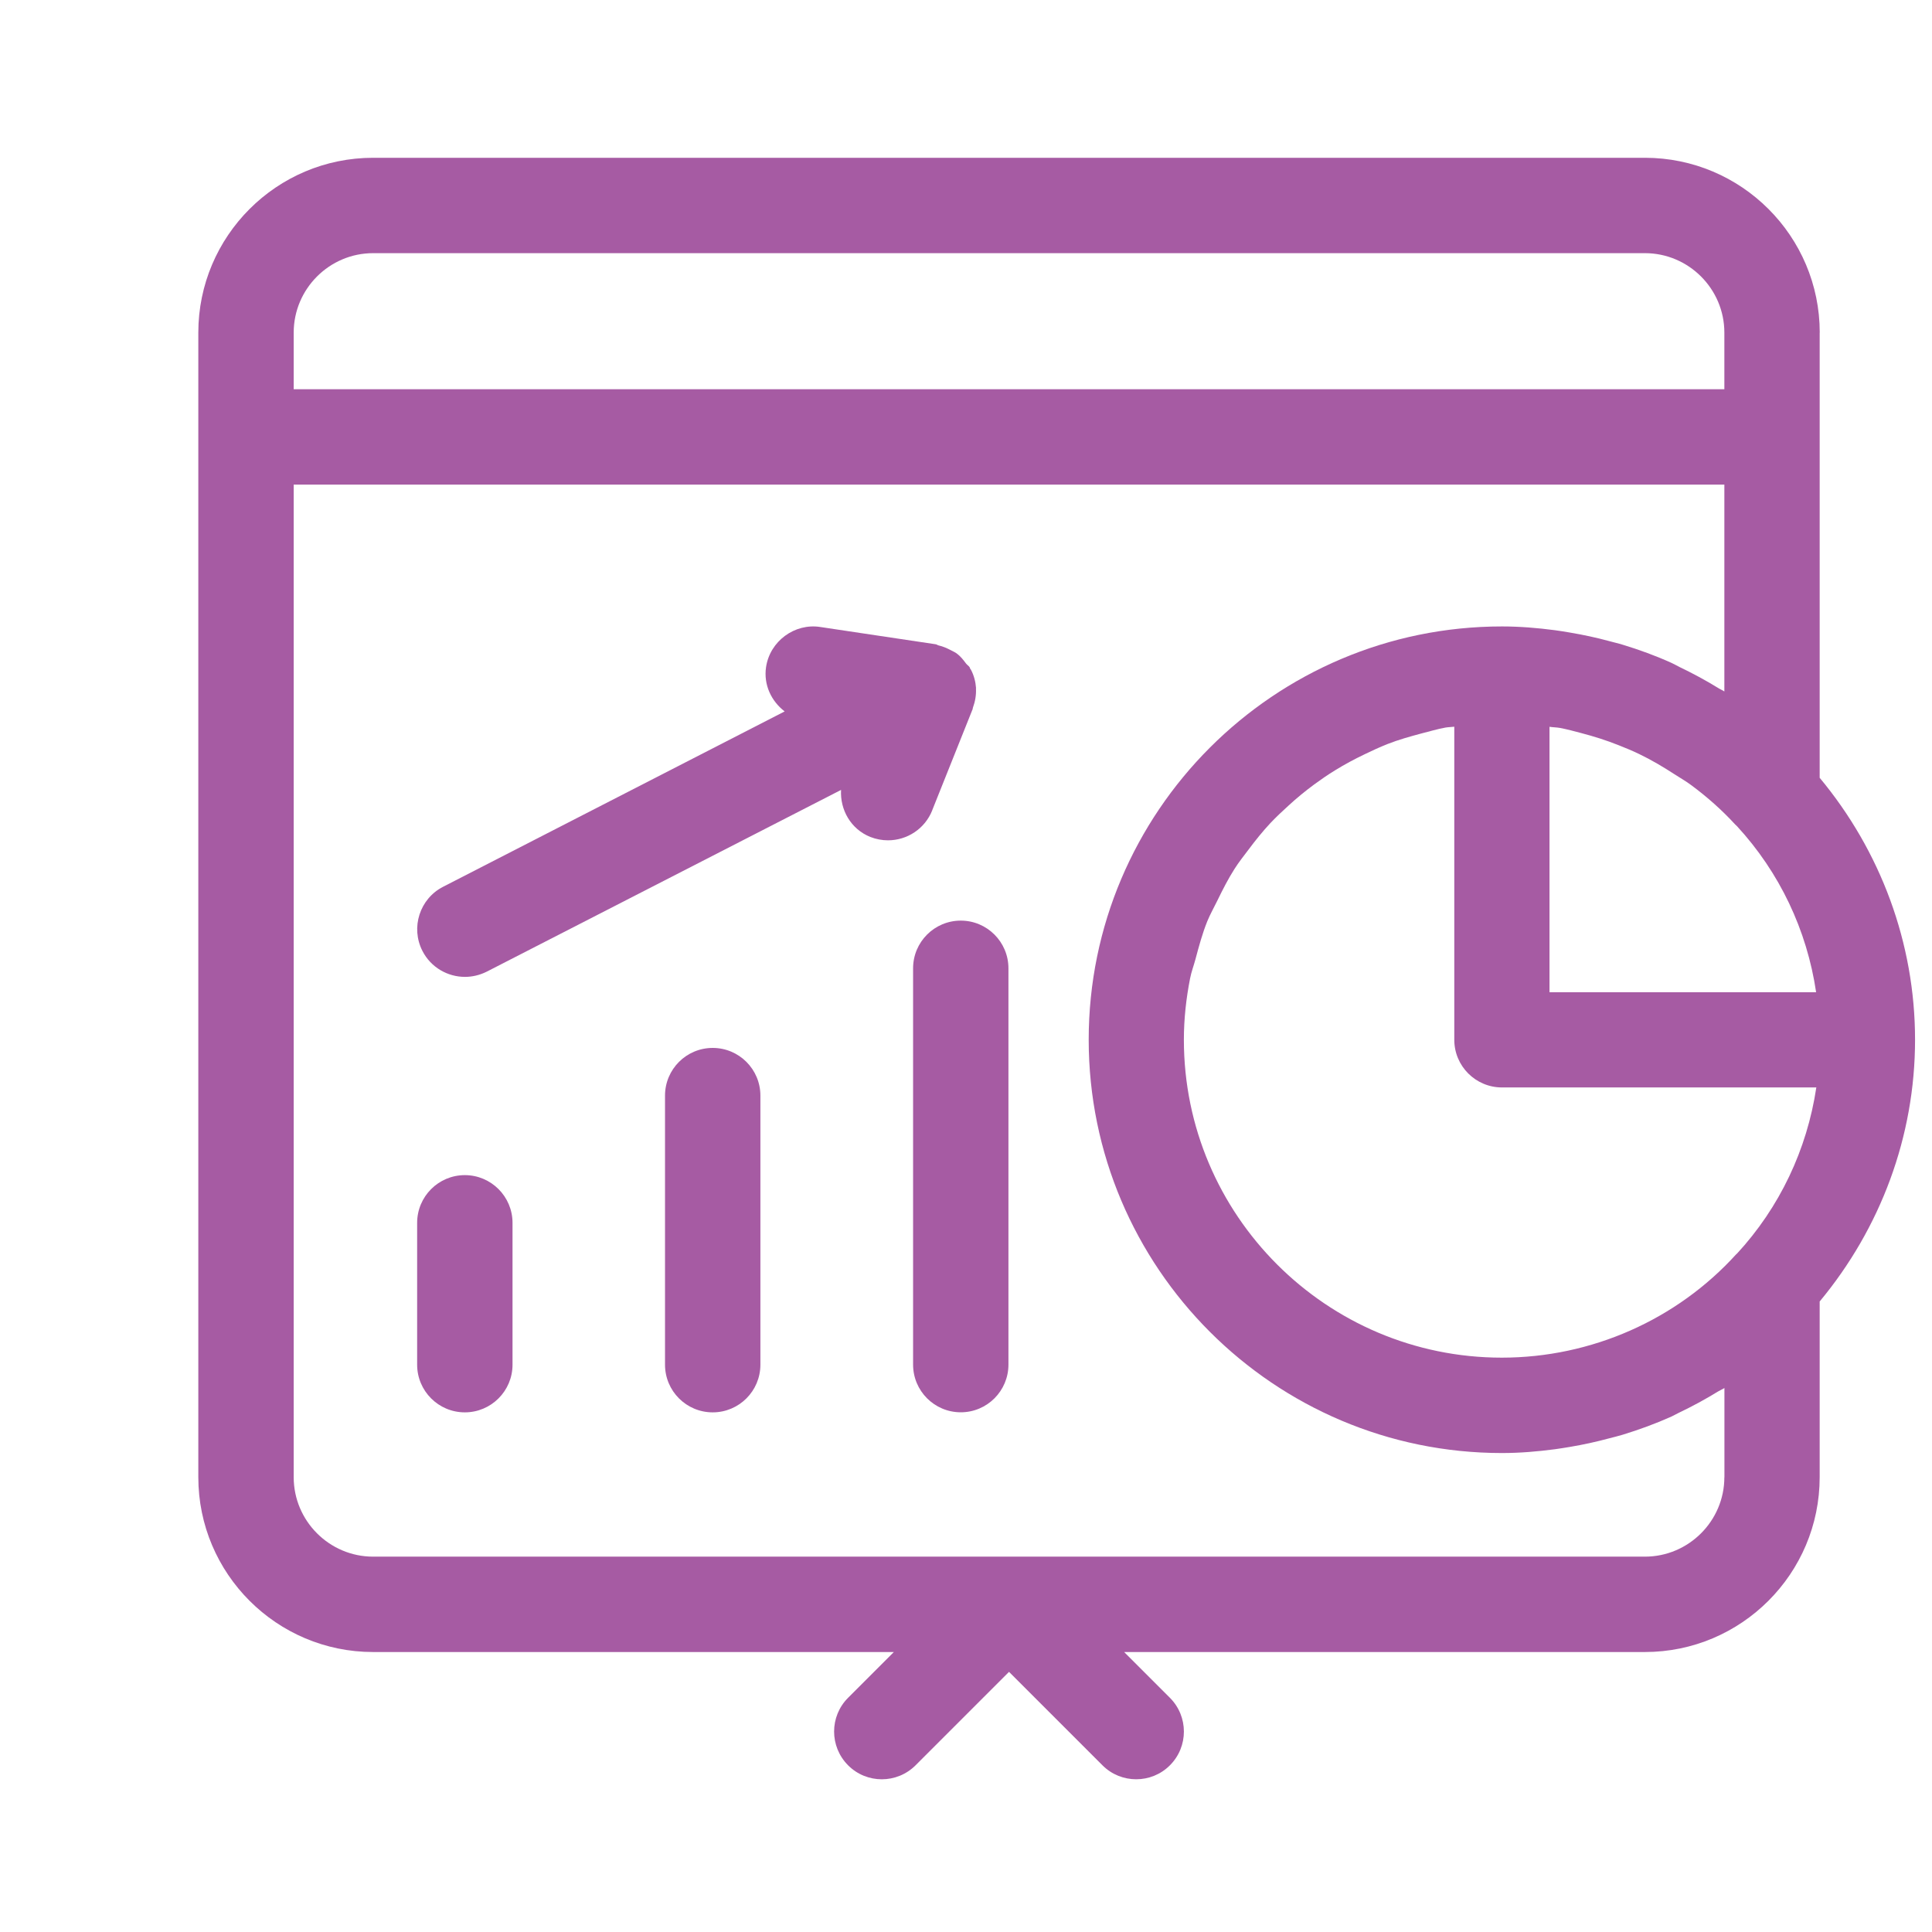 <?xml version="1.0" encoding="UTF-8"?>
<svg xmlns="http://www.w3.org/2000/svg" width="57" height="57" viewBox="0 0 57 57" fill="none">
  <g clip-path="url(#clip0_8644_2312)">
    <path d="M53.688 9.814C53.688 6.967 51.376 4.655 48.529 4.655H11.009C8.163 4.655 5.851 6.967 5.851 9.814V43.581C5.851 46.428 8.163 48.74 11.009 48.74H26.371L25.021 50.09C24.471 50.64 24.471 51.53 25.021 52.082C25.57 52.632 26.461 52.632 27.012 52.082L29.769 49.325L32.526 52.082C32.801 52.357 33.16 52.494 33.521 52.494C33.882 52.494 34.241 52.358 34.516 52.082C35.066 51.532 35.066 50.642 34.516 50.09L33.166 48.74H48.527C51.374 48.74 53.686 46.428 53.686 43.581V38.398C55.481 36.237 56.5 33.531 56.5 30.675C56.5 27.819 55.48 25.104 53.686 22.947V9.813L53.688 9.814ZM8.665 9.814C8.665 8.522 9.718 7.469 11.009 7.469H48.529C49.82 7.469 50.874 8.522 50.874 9.814V11.483H8.665V9.814ZM50.874 43.581C50.874 44.873 49.82 45.926 48.529 45.926H11.009C9.718 45.926 8.665 44.873 8.665 43.581V14.297H50.874V20.4C50.813 20.359 50.742 20.332 50.68 20.291C50.313 20.066 49.936 19.863 49.549 19.678C49.469 19.637 49.392 19.593 49.309 19.555C48.846 19.346 48.364 19.17 47.877 19.022C47.743 18.98 47.609 18.952 47.475 18.914C47.096 18.811 46.712 18.729 46.321 18.663C46.171 18.639 46.026 18.611 45.874 18.593C45.358 18.525 44.837 18.482 44.313 18.482C37.59 18.482 32.12 23.952 32.12 30.675C32.12 37.399 37.59 42.869 44.313 42.869C44.841 42.869 45.359 42.825 45.874 42.757C46.025 42.739 46.173 42.71 46.319 42.688C46.712 42.622 47.096 42.538 47.477 42.435C47.609 42.4 47.743 42.369 47.873 42.329C48.366 42.178 48.846 42.002 49.315 41.792C49.384 41.759 49.456 41.719 49.526 41.684C49.927 41.493 50.313 41.283 50.693 41.05C50.751 41.015 50.817 40.989 50.876 40.951V43.582L50.874 43.581ZM51.235 36.992C49.476 38.937 46.95 40.055 44.308 40.055C39.134 40.055 34.928 35.848 34.928 30.675C34.928 30.056 34.996 29.453 35.111 28.868C35.148 28.674 35.219 28.491 35.27 28.3C35.371 27.921 35.474 27.538 35.62 27.177C35.706 26.967 35.82 26.769 35.919 26.564C36.073 26.247 36.234 25.93 36.421 25.637C36.549 25.435 36.698 25.248 36.84 25.06C37.042 24.79 37.253 24.527 37.483 24.281C37.65 24.105 37.826 23.939 38.006 23.776C38.251 23.55 38.508 23.339 38.775 23.142C38.973 22.997 39.174 22.858 39.385 22.729C39.669 22.553 39.962 22.396 40.266 22.251C40.486 22.143 40.712 22.041 40.942 21.949C41.261 21.824 41.594 21.731 41.93 21.641C42.17 21.581 42.404 21.509 42.648 21.465C42.73 21.451 42.822 21.451 42.906 21.44V30.677C42.906 31.453 43.536 32.083 44.313 32.083H53.587C53.312 33.917 52.506 35.623 51.24 36.993L51.235 36.992ZM45.715 29.268V21.443C45.815 21.458 45.922 21.458 46.023 21.476C46.233 21.516 46.438 21.571 46.644 21.626C47.023 21.725 47.395 21.842 47.757 21.987C47.961 22.068 48.166 22.152 48.362 22.247C48.723 22.421 49.071 22.627 49.406 22.845C49.571 22.953 49.743 23.048 49.903 23.169C50.364 23.511 50.798 23.894 51.192 24.323C51.209 24.341 51.229 24.356 51.244 24.372C52.502 25.737 53.31 27.439 53.581 29.273H45.715L45.715 29.268Z" fill="#A65BA3"></path>
    <path d="M13.714 34.67C12.937 34.67 12.307 35.301 12.307 36.078V40.262C12.307 41.039 12.937 41.669 13.714 41.669C14.49 41.669 15.121 41.039 15.121 40.262V36.078C15.121 35.301 14.49 34.67 13.714 34.67Z" fill="#A65BA3"></path>
    <path d="M21.027 30.917C20.25 30.917 19.62 31.547 19.62 32.324V40.262C19.62 41.039 20.25 41.669 21.027 41.669C21.804 41.669 22.434 41.039 22.434 40.262V32.324C22.434 31.547 21.804 30.917 21.027 30.917Z" fill="#A65BA3"></path>
    <path d="M28.346 27.161C27.569 27.161 26.939 27.791 26.939 28.568V40.26C26.939 41.037 27.569 41.667 28.346 41.667C29.122 41.667 29.752 41.037 29.752 40.26V28.568C29.752 27.791 29.122 27.161 28.346 27.161Z" fill="#A65BA3"></path>
    <path d="M27.503 23.906L28.697 20.918C28.703 20.903 28.697 20.89 28.705 20.876C28.771 20.694 28.804 20.506 28.794 20.313C28.794 20.308 28.796 20.302 28.796 20.297C28.782 20.113 28.736 19.928 28.644 19.755C28.639 19.744 28.63 19.738 28.622 19.729C28.617 19.72 28.617 19.705 28.613 19.696C28.586 19.646 28.536 19.621 28.503 19.579C28.421 19.467 28.337 19.361 28.227 19.28C28.17 19.238 28.109 19.214 28.049 19.181C27.933 19.121 27.82 19.071 27.692 19.042C27.659 19.035 27.633 19.009 27.6 19.007L24.2 18.498C23.447 18.381 22.716 18.914 22.601 19.681C22.523 20.203 22.758 20.689 23.15 20.989L13.072 26.163C12.383 26.516 12.109 27.366 12.464 28.057C12.713 28.543 13.208 28.821 13.717 28.821C13.933 28.821 14.151 28.771 14.36 28.667L24.814 23.305C24.781 23.891 25.101 24.462 25.678 24.693C25.852 24.761 26.028 24.792 26.199 24.792C26.757 24.792 27.285 24.459 27.505 23.905L27.503 23.906Z" fill="#A65BA3"></path>
  </g>
  <defs>
    <clipPath id="clip0_8644_2312">
      <rect width="56" height="56" fill="white" transform="translate(0.5 0.574)"></rect>
    </clipPath>
  </defs>
</svg>
